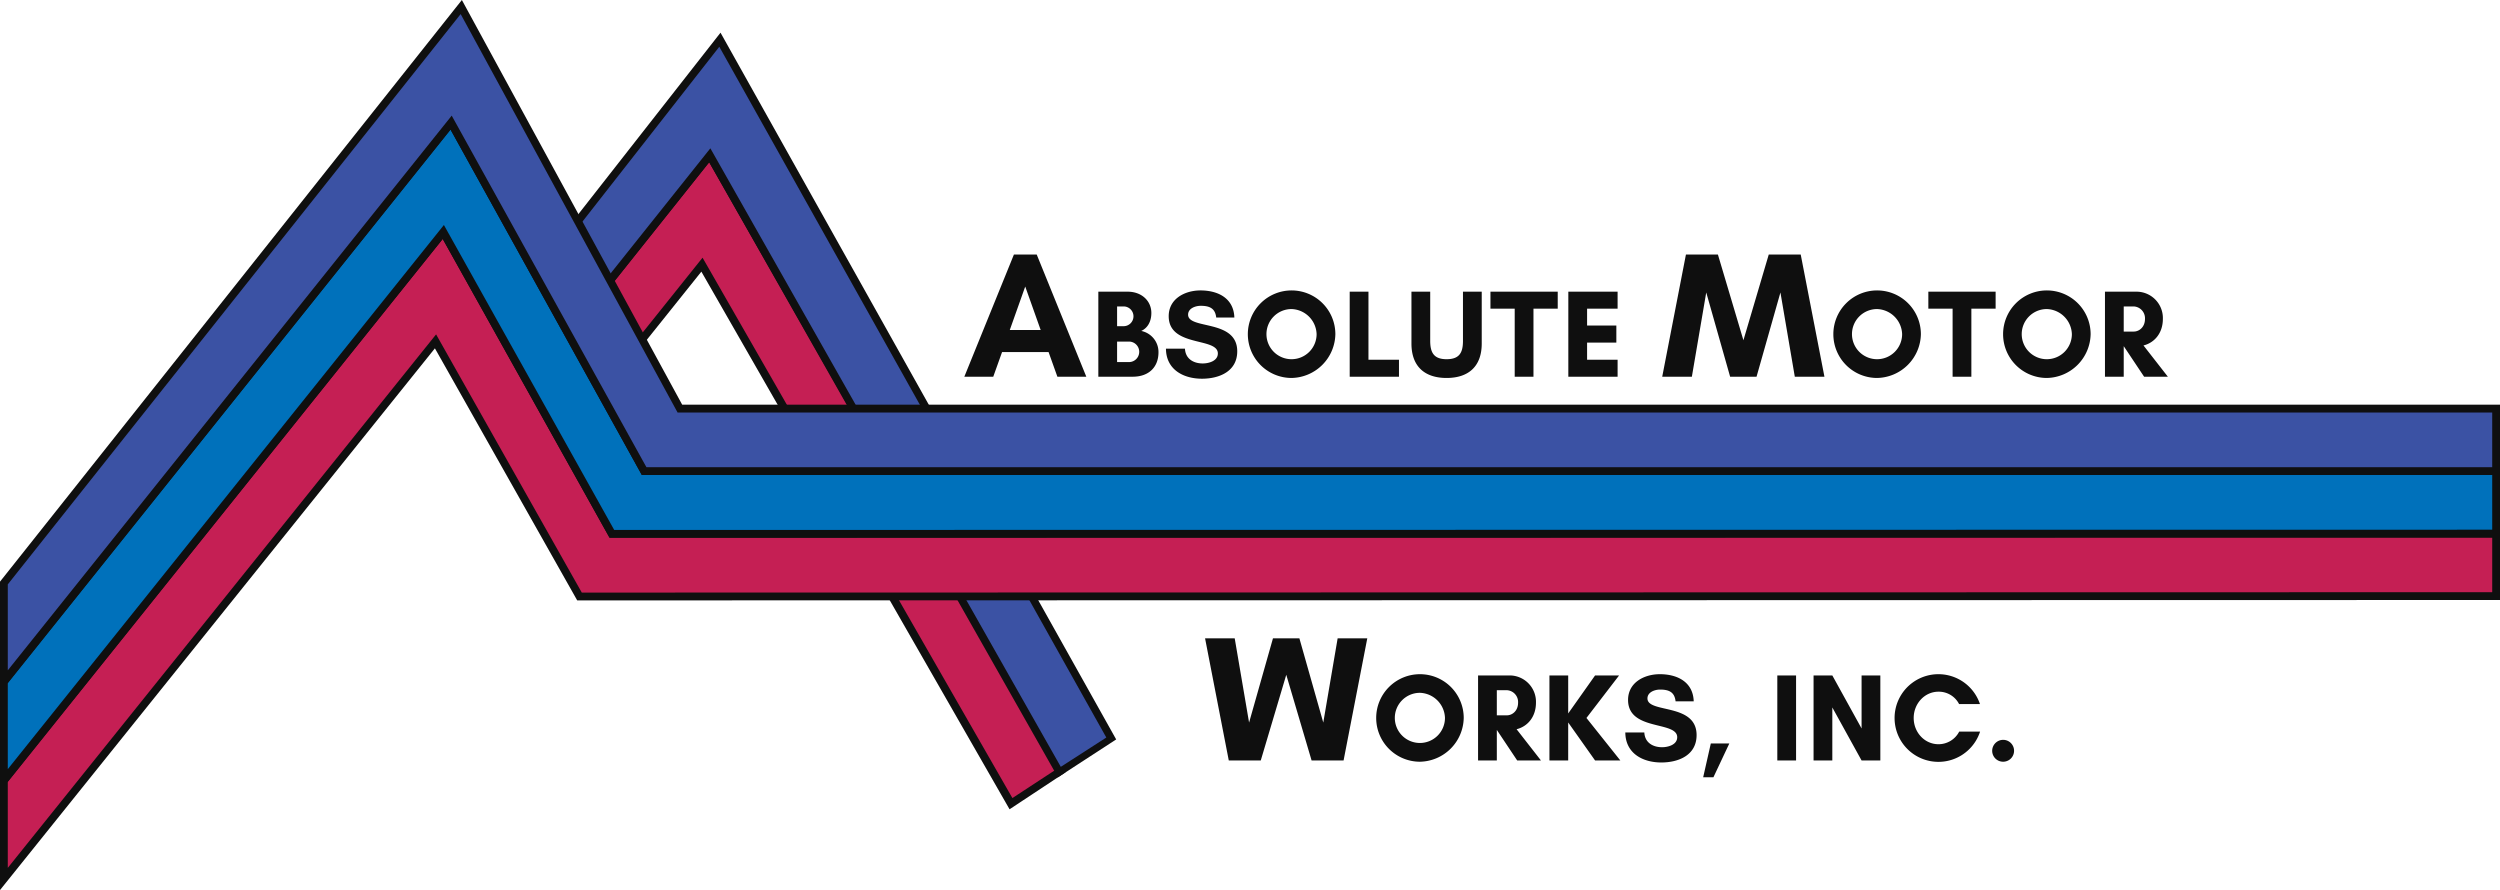 <svg xmlns="http://www.w3.org/2000/svg" width="1020.17" height="363.208" viewBox="0 0 1020.17 363.208"><defs><style>.cls-1{fill:#0f0f0f;}.cls-2{fill:#c51f54;}.cls-3{fill:#3b52a4;}.cls-4{fill:#0071bb;}</style></defs><title>absolute motors logo</title><g id="Layer_2" data-name="Layer 2"><polygon class="cls-1" points="213.726 156.165 289.887 60.473 434.759 315.184 411.968 330.242 286.204 110.847 213.726 201.411 213.726 156.165"/><polygon class="cls-2" points="216.904 192.348 286.687 105.152 413.13 325.66 430.63 314.2 289.392 66.214 216.904 157.28 216.904 192.348"/><polygon class="cls-1" points="213.726 115.847 294.021 13.335 455.478 301.737 431.708 317.199 289.392 66.214 213.726 161.093 213.726 115.847"/><polygon class="cls-3" points="216.904 152.03 289.875 60.52 432.877 312.92 451.45 300.965 293.526 19.076 216.904 116.962 216.904 152.03"/></g><g id="Layer_2_copy" data-name="Layer 2 copy"><polygon class="cls-1" points="0 317.962 181.154 91.771 250.571 216.21 1020.17 216.151 1020.17 244.843 235.541 245.004 177.471 142.145 0 363.208 0 317.962"/><polygon class="cls-2" points="3.178 354.145 177.954 136.45 237.411 241.816 1016.992 241.655 1016.992 219.339 248.685 219.398 180.659 97.512 3.178 319.076 3.178 354.145"/><polygon class="cls-1" points="0 277.67 184.342 47.139 263.798 190.647 1020.17 190.647 1020.17 219.339 248.768 219.441 180.659 97.512 0 322.916 0 277.67"/><polygon class="cls-4" points="3.178 313.853 181.142 91.818 250.638 216.253 1016.992 216.151 1016.992 193.835 261.912 193.835 183.847 52.88 3.178 278.785 3.178 313.853"/><polygon class="cls-1" points="0 237.353 188.476 0 278.38 165.143 1020.17 165.143 1020.17 193.835 261.912 193.835 183.847 52.88 0 282.598 0 237.353"/><polygon class="cls-3" points="3.178 273.536 184.33 47.185 263.782 190.647 1016.992 190.647 1016.992 168.331 276.495 168.331 187.981 5.741 3.178 238.467 3.178 273.536"/></g><g id="Layer_4" data-name="Layer 4"><path class="cls-1" d="M431.486,153.724l-3.593-10.044H408.907l-3.591,10.044H393.512l20.233-49.85h9.31L443.289,153.724Zm-13.123-36.801-6.304,17.741h12.609Zm43.865,36.801H448.196V119.025h11.941c5.918,0,9.695,3.929,9.695,8.675,0,3.52-1.53,6.174-4.133,7.347a8.781,8.781,0,0,1,7.042,8.727C472.741,149.744,468.862,153.724,462.229,153.724Zm-3.725-28.678h-2.654v8.062h2.654a4.031,4.031,0,0,0,0-8.062Zm2.193,14.338h-4.847v8.37h4.847a4.185,4.185,0,1,0,0-8.37Zm36.27,4.849c0-6.736-20.054-2.399-20.054-15.207,0-7.143,6.633-10.512,12.961-10.512,7.144,0,13.574,3.163,13.829,11.072h-7.4c-.408-3.622-2.5-4.796-6.326-4.796-2.144,0-5.154,1.021-5.154,3.624,0,6.174,20.054,1.734,20.054,14.95,0,8.165-7.298,11.177-14.391,11.177-7.654,0-14.645-3.776-14.696-12.248h7.757c.204,4.133,3.47,6.021,7.246,6.021C493.191,148.315,496.967,147.345,496.967,144.234Zm30.093,10.002A17.86,17.86,0,1,1,544.92,136.374,18.22,18.22,0,0,1,527.06,154.235Zm0-28.118a10.232,10.232,0,1,0,10.205,10.207A10.585,10.585,0,0,0,527.06,126.117Zm23.711-7.092h7.654V146.785H570.877v6.94H550.771Zm53.876,0V140.202c0,9.236-5.307,14.033-14.338,14.033-9.033,0-14.34-4.798-14.34-14.033V119.025h7.654v20.054c0,4.796,1.48,7.502,6.686,7.502,5.255,0,6.684-2.705,6.684-7.502v-20.054Zm21.113,34.699h-7.656V125.965h-9.899v-6.94H635.659v6.94h-9.899Zm34.331,0H639.985V119.025h20.106v6.94H647.639v6.888h11.941V139.794H647.639v6.991h12.452Zm72.311,0L726.537,119.343l-9.749,34.382H706.011l-9.751-34.382-5.864,34.382H678.299l9.678-49.85h13.049l10.409,34.969,10.336-34.969h13.049l9.676,49.85Zm33.59.511A17.86,17.86,0,1,1,783.851,136.374,18.22,18.22,0,0,1,765.992,154.235Zm0-28.118a10.232,10.232,0,1,0,10.205,10.207A10.585,10.585,0,0,0,765.992,126.117Zm38.459,27.607h-7.656V125.965h-9.899v-6.94h27.453v6.94h-9.899Zm30.809.511A17.86,17.86,0,1,1,853.119,136.374,18.22,18.22,0,0,1,835.26,154.235Zm0-28.118a10.232,10.232,0,1,0,10.205,10.207A10.585,10.585,0,0,0,835.26,126.117Zm31.365,27.607h-7.654V119.025h13.012a10.759,10.759,0,0,1,10.615,11.124c0,5.869-3.521,9.746-7.909,10.819l9.95,12.757H874.942l-8.266-12.4h-.051Zm0-28.678V135.303h4.083c2.245,0,4.592-1.837,4.592-5.154a4.835,4.835,0,0,0-4.592-5.103Z"/><path class="cls-1" d="M548.27,310.326H535.22l-10.336-34.969-10.409,34.969H501.425l-9.678-49.85h12.097l5.864,34.382,9.751-34.382H530.236l9.749,34.382,5.865-34.382h12.095Zm31.17.511a17.86,17.86,0,1,1,17.86-17.861A18.22,18.22,0,0,1,579.44,310.836Zm0-28.118a10.232,10.232,0,1,0,10.205,10.207A10.585,10.585,0,0,0,579.44,282.718Zm31.365,27.607h-7.654V275.626h13.012a10.759,10.759,0,0,1,10.615,11.124c0,5.869-3.521,9.746-7.909,10.819l9.95,12.757h-9.696l-8.266-12.4h-.051Zm0-28.678v10.257h4.083c2.245,0,4.592-1.837,4.592-5.154a4.835,4.835,0,0,0-4.592-5.103Zm29.125,28.678h-7.654V275.626h7.654V291.138l10.971-15.512h9.798l-13.319,17.349L661.21,310.326H650.902l-10.971-15.512Zm44.485-9.491c0-6.736-20.054-2.399-20.054-15.207,0-7.143,6.633-10.512,12.961-10.512,7.144,0,13.574,3.163,13.829,11.072h-7.4c-.408-3.622-2.5-4.796-6.326-4.796-2.144,0-5.154,1.021-5.154,3.624,0,6.174,20.054,1.734,20.054,14.95,0,8.165-7.298,11.177-14.391,11.177-7.654,0-14.645-3.776-14.696-12.248h7.757c.204,4.133,3.47,6.021,7.246,6.021C680.639,304.916,684.415,303.946,684.415,300.835ZM699.199,317.164h-4.184l3.113-13.778h7.553Zm26.065-6.838V275.626h7.654v34.699Zm34.388,0-11.941-21.636v21.636h-7.654V275.626h7.654l11.941,21.636v-21.636h7.654v34.699Zm48.361-11.787a17.887,17.887,0,1,1-.051-11.227h-8.521a9.281,9.281,0,0,0-8.42-5.053c-5.613,0-10.104,4.849-10.104,10.716,0,5.92,4.491,10.716,10.104,10.716a9.483,9.483,0,0,0,8.47-5.153Zm9.424,3.367a4.465,4.465,0,1,1-4.489,4.491A4.498,4.498,0,0,1,817.436,301.906Z"/></g></svg>